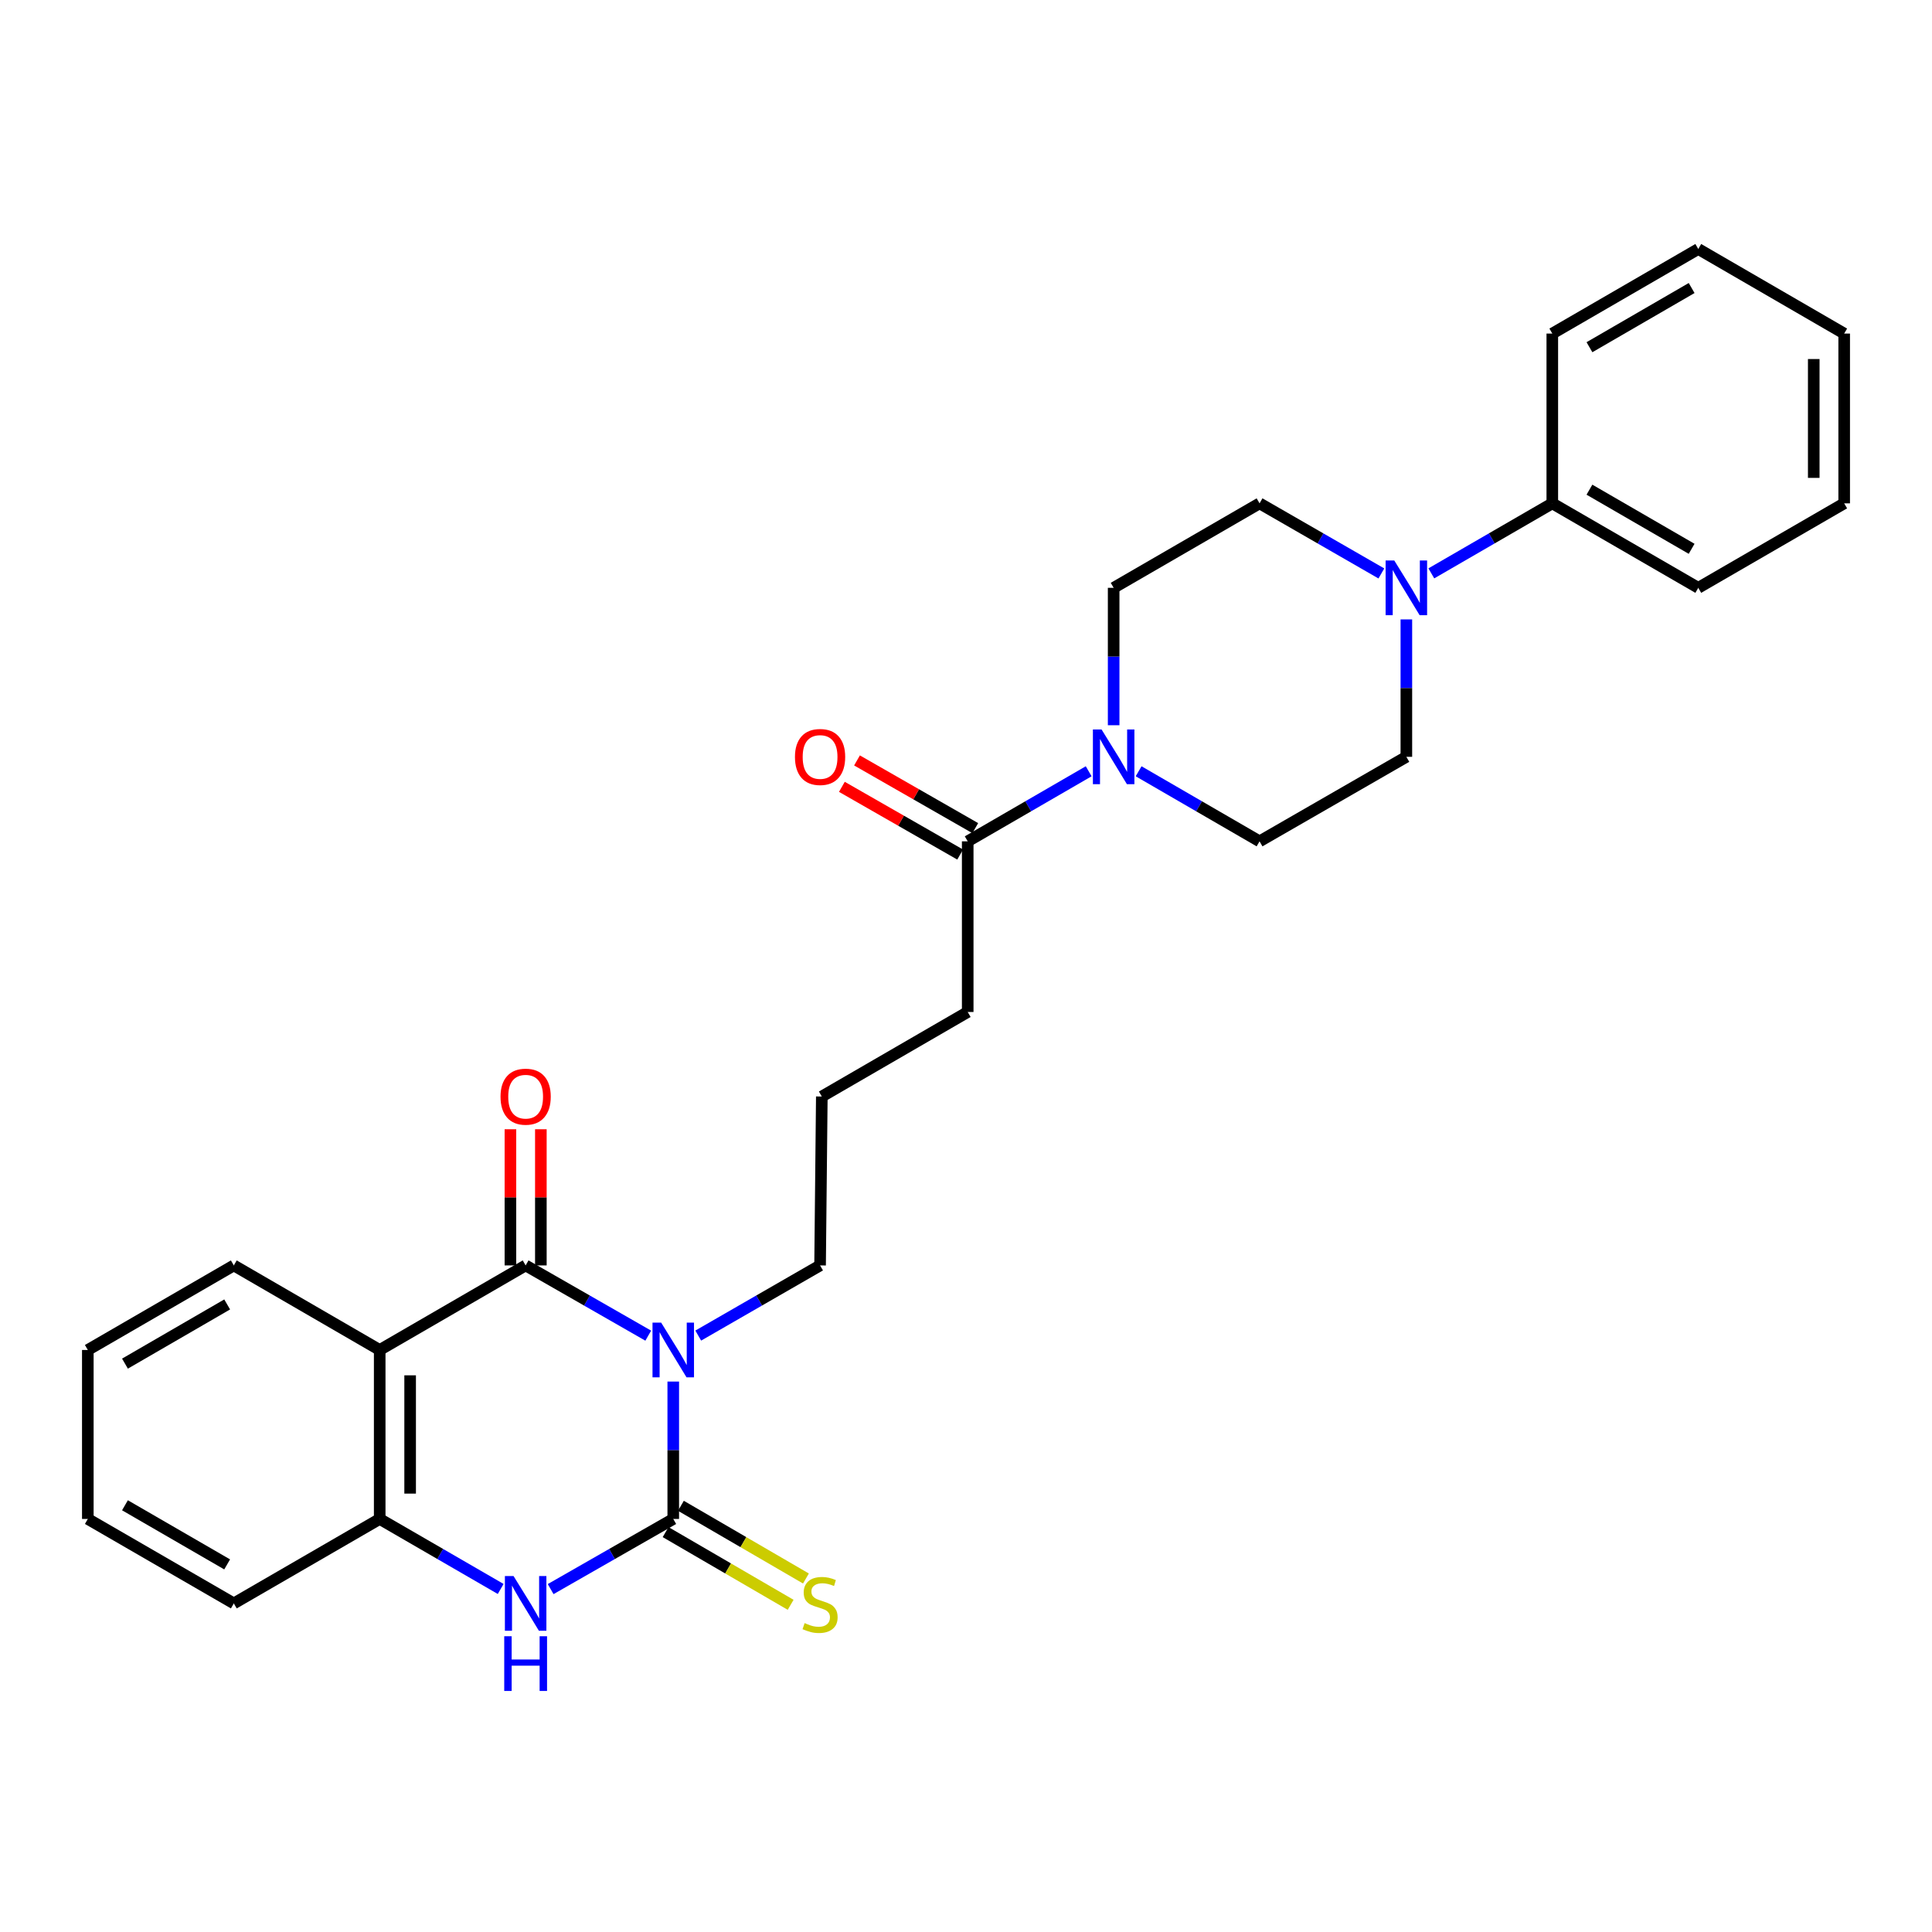 <?xml version='1.0' encoding='iso-8859-1'?>
<svg version='1.1' baseProfile='full'
              xmlns='http://www.w3.org/2000/svg'
                      xmlns:rdkit='http://www.rdkit.org/xml'
                      xmlns:xlink='http://www.w3.org/1999/xlink'
                  xml:space='preserve'
width='1000px' height='1000px' viewBox='0 0 1000 1000'>
<!-- END OF HEADER -->
<rect style='opacity:1.0;fill:#FFFFFF;stroke:none' width='1000' height='1000' x='0' y='0'> </rect>
<path class='bond-0' d='M 348.476,715.094 L 348.476,750.65' style='fill:none;fill-rule:evenodd;stroke:#0000FF;stroke-width:6px;stroke-linecap:butt;stroke-linejoin:miter;stroke-opacity:1' />
<path class='bond-0' d='M 348.476,750.65 L 348.476,786.206' style='fill:none;fill-rule:evenodd;stroke:#000000;stroke-width:6px;stroke-linecap:butt;stroke-linejoin:miter;stroke-opacity:1' />
<path class='bond-1' d='M 335.535,691.334 L 303.803,673.156' style='fill:none;fill-rule:evenodd;stroke:#0000FF;stroke-width:6px;stroke-linecap:butt;stroke-linejoin:miter;stroke-opacity:1' />
<path class='bond-1' d='M 303.803,673.156 L 272.071,654.978' style='fill:none;fill-rule:evenodd;stroke:#000000;stroke-width:6px;stroke-linecap:butt;stroke-linejoin:miter;stroke-opacity:1' />
<path class='bond-16' d='M 361.409,691.299 L 392.939,673.138' style='fill:none;fill-rule:evenodd;stroke:#0000FF;stroke-width:6px;stroke-linecap:butt;stroke-linejoin:miter;stroke-opacity:1' />
<path class='bond-16' d='M 392.939,673.138 L 424.47,654.978' style='fill:none;fill-rule:evenodd;stroke:#000000;stroke-width:6px;stroke-linecap:butt;stroke-linejoin:miter;stroke-opacity:1' />
<path class='bond-3' d='M 348.476,786.206 L 316.744,804.362' style='fill:none;fill-rule:evenodd;stroke:#000000;stroke-width:6px;stroke-linecap:butt;stroke-linejoin:miter;stroke-opacity:1' />
<path class='bond-3' d='M 316.744,804.362 L 285.012,822.518' style='fill:none;fill-rule:evenodd;stroke:#0000FF;stroke-width:6px;stroke-linecap:butt;stroke-linejoin:miter;stroke-opacity:1' />
<path class='bond-8' d='M 344.517,793.015 L 376.875,811.831' style='fill:none;fill-rule:evenodd;stroke:#000000;stroke-width:6px;stroke-linecap:butt;stroke-linejoin:miter;stroke-opacity:1' />
<path class='bond-8' d='M 376.875,811.831 L 409.233,830.647' style='fill:none;fill-rule:evenodd;stroke:#CCCC00;stroke-width:6px;stroke-linecap:butt;stroke-linejoin:miter;stroke-opacity:1' />
<path class='bond-8' d='M 352.436,779.397 L 384.794,798.212' style='fill:none;fill-rule:evenodd;stroke:#000000;stroke-width:6px;stroke-linecap:butt;stroke-linejoin:miter;stroke-opacity:1' />
<path class='bond-8' d='M 384.794,798.212 L 417.152,817.028' style='fill:none;fill-rule:evenodd;stroke:#CCCC00;stroke-width:6px;stroke-linecap:butt;stroke-linejoin:miter;stroke-opacity:1' />
<path class='bond-2' d='M 272.071,654.978 L 196.532,698.747' style='fill:none;fill-rule:evenodd;stroke:#000000;stroke-width:6px;stroke-linecap:butt;stroke-linejoin:miter;stroke-opacity:1' />
<path class='bond-9' d='M 279.948,654.978 L 279.948,619.739' style='fill:none;fill-rule:evenodd;stroke:#000000;stroke-width:6px;stroke-linecap:butt;stroke-linejoin:miter;stroke-opacity:1' />
<path class='bond-9' d='M 279.948,619.739 L 279.948,584.5' style='fill:none;fill-rule:evenodd;stroke:#FF0000;stroke-width:6px;stroke-linecap:butt;stroke-linejoin:miter;stroke-opacity:1' />
<path class='bond-9' d='M 264.194,654.978 L 264.194,619.739' style='fill:none;fill-rule:evenodd;stroke:#000000;stroke-width:6px;stroke-linecap:butt;stroke-linejoin:miter;stroke-opacity:1' />
<path class='bond-9' d='M 264.194,619.739 L 264.194,584.5' style='fill:none;fill-rule:evenodd;stroke:#FF0000;stroke-width:6px;stroke-linecap:butt;stroke-linejoin:miter;stroke-opacity:1' />
<path class='bond-4' d='M 196.532,698.747 L 196.532,786.206' style='fill:none;fill-rule:evenodd;stroke:#000000;stroke-width:6px;stroke-linecap:butt;stroke-linejoin:miter;stroke-opacity:1' />
<path class='bond-4' d='M 212.286,711.866 L 212.286,773.087' style='fill:none;fill-rule:evenodd;stroke:#000000;stroke-width:6px;stroke-linecap:butt;stroke-linejoin:miter;stroke-opacity:1' />
<path class='bond-17' d='M 196.532,698.747 L 121.02,654.978' style='fill:none;fill-rule:evenodd;stroke:#000000;stroke-width:6px;stroke-linecap:butt;stroke-linejoin:miter;stroke-opacity:1' />
<path class='bond-28' d='M 259.149,822.444 L 227.841,804.325' style='fill:none;fill-rule:evenodd;stroke:#0000FF;stroke-width:6px;stroke-linecap:butt;stroke-linejoin:miter;stroke-opacity:1' />
<path class='bond-28' d='M 227.841,804.325 L 196.532,786.206' style='fill:none;fill-rule:evenodd;stroke:#000000;stroke-width:6px;stroke-linecap:butt;stroke-linejoin:miter;stroke-opacity:1' />
<path class='bond-19' d='M 196.532,786.206 L 121.02,829.922' style='fill:none;fill-rule:evenodd;stroke:#000000;stroke-width:6px;stroke-linecap:butt;stroke-linejoin:miter;stroke-opacity:1' />
<path class='bond-5' d='M 563.5,399.21 L 532.192,417.344' style='fill:none;fill-rule:evenodd;stroke:#0000FF;stroke-width:6px;stroke-linecap:butt;stroke-linejoin:miter;stroke-opacity:1' />
<path class='bond-5' d='M 532.192,417.344 L 500.884,435.477' style='fill:none;fill-rule:evenodd;stroke:#000000;stroke-width:6px;stroke-linecap:butt;stroke-linejoin:miter;stroke-opacity:1' />
<path class='bond-10' d='M 589.345,399.212 L 620.644,417.345' style='fill:none;fill-rule:evenodd;stroke:#0000FF;stroke-width:6px;stroke-linecap:butt;stroke-linejoin:miter;stroke-opacity:1' />
<path class='bond-10' d='M 620.644,417.345 L 651.944,435.477' style='fill:none;fill-rule:evenodd;stroke:#000000;stroke-width:6px;stroke-linecap:butt;stroke-linejoin:miter;stroke-opacity:1' />
<path class='bond-11' d='M 576.423,375.379 L 576.423,339.819' style='fill:none;fill-rule:evenodd;stroke:#0000FF;stroke-width:6px;stroke-linecap:butt;stroke-linejoin:miter;stroke-opacity:1' />
<path class='bond-11' d='M 576.423,339.819 L 576.423,304.258' style='fill:none;fill-rule:evenodd;stroke:#000000;stroke-width:6px;stroke-linecap:butt;stroke-linejoin:miter;stroke-opacity:1' />
<path class='bond-6' d='M 714.997,296.817 L 683.471,278.675' style='fill:none;fill-rule:evenodd;stroke:#0000FF;stroke-width:6px;stroke-linecap:butt;stroke-linejoin:miter;stroke-opacity:1' />
<path class='bond-6' d='M 683.471,278.675 L 651.944,260.533' style='fill:none;fill-rule:evenodd;stroke:#000000;stroke-width:6px;stroke-linecap:butt;stroke-linejoin:miter;stroke-opacity:1' />
<path class='bond-14' d='M 740.851,296.778 L 772.16,278.656' style='fill:none;fill-rule:evenodd;stroke:#0000FF;stroke-width:6px;stroke-linecap:butt;stroke-linejoin:miter;stroke-opacity:1' />
<path class='bond-14' d='M 772.16,278.656 L 803.468,260.533' style='fill:none;fill-rule:evenodd;stroke:#000000;stroke-width:6px;stroke-linecap:butt;stroke-linejoin:miter;stroke-opacity:1' />
<path class='bond-30' d='M 727.929,320.605 L 727.929,356.165' style='fill:none;fill-rule:evenodd;stroke:#0000FF;stroke-width:6px;stroke-linecap:butt;stroke-linejoin:miter;stroke-opacity:1' />
<path class='bond-30' d='M 727.929,356.165 L 727.929,391.726' style='fill:none;fill-rule:evenodd;stroke:#000000;stroke-width:6px;stroke-linecap:butt;stroke-linejoin:miter;stroke-opacity:1' />
<path class='bond-7' d='M 500.884,435.477 L 500.884,523.803' style='fill:none;fill-rule:evenodd;stroke:#000000;stroke-width:6px;stroke-linecap:butt;stroke-linejoin:miter;stroke-opacity:1' />
<path class='bond-15' d='M 504.798,428.642 L 474.191,411.118' style='fill:none;fill-rule:evenodd;stroke:#000000;stroke-width:6px;stroke-linecap:butt;stroke-linejoin:miter;stroke-opacity:1' />
<path class='bond-15' d='M 474.191,411.118 L 443.585,393.594' style='fill:none;fill-rule:evenodd;stroke:#FF0000;stroke-width:6px;stroke-linecap:butt;stroke-linejoin:miter;stroke-opacity:1' />
<path class='bond-15' d='M 496.97,442.313 L 466.364,424.789' style='fill:none;fill-rule:evenodd;stroke:#000000;stroke-width:6px;stroke-linecap:butt;stroke-linejoin:miter;stroke-opacity:1' />
<path class='bond-15' d='M 466.364,424.789 L 435.757,407.265' style='fill:none;fill-rule:evenodd;stroke:#FF0000;stroke-width:6px;stroke-linecap:butt;stroke-linejoin:miter;stroke-opacity:1' />
<path class='bond-13' d='M 651.944,435.477 L 727.929,391.726' style='fill:none;fill-rule:evenodd;stroke:#000000;stroke-width:6px;stroke-linecap:butt;stroke-linejoin:miter;stroke-opacity:1' />
<path class='bond-12' d='M 576.423,304.258 L 651.944,260.533' style='fill:none;fill-rule:evenodd;stroke:#000000;stroke-width:6px;stroke-linecap:butt;stroke-linejoin:miter;stroke-opacity:1' />
<path class='bond-21' d='M 803.468,260.533 L 879.024,304.258' style='fill:none;fill-rule:evenodd;stroke:#000000;stroke-width:6px;stroke-linecap:butt;stroke-linejoin:miter;stroke-opacity:1' />
<path class='bond-21' d='M 822.692,253.457 L 875.581,284.064' style='fill:none;fill-rule:evenodd;stroke:#000000;stroke-width:6px;stroke-linecap:butt;stroke-linejoin:miter;stroke-opacity:1' />
<path class='bond-22' d='M 803.468,260.533 L 803.468,172.654' style='fill:none;fill-rule:evenodd;stroke:#000000;stroke-width:6px;stroke-linecap:butt;stroke-linejoin:miter;stroke-opacity:1' />
<path class='bond-20' d='M 424.47,654.978 L 425.371,567.554' style='fill:none;fill-rule:evenodd;stroke:#000000;stroke-width:6px;stroke-linecap:butt;stroke-linejoin:miter;stroke-opacity:1' />
<path class='bond-23' d='M 121.02,654.978 L 45.455,698.747' style='fill:none;fill-rule:evenodd;stroke:#000000;stroke-width:6px;stroke-linecap:butt;stroke-linejoin:miter;stroke-opacity:1' />
<path class='bond-23' d='M 117.581,675.175 L 64.685,705.814' style='fill:none;fill-rule:evenodd;stroke:#000000;stroke-width:6px;stroke-linecap:butt;stroke-linejoin:miter;stroke-opacity:1' />
<path class='bond-18' d='M 500.884,523.803 L 425.371,567.554' style='fill:none;fill-rule:evenodd;stroke:#000000;stroke-width:6px;stroke-linecap:butt;stroke-linejoin:miter;stroke-opacity:1' />
<path class='bond-29' d='M 121.02,829.922 L 45.455,786.206' style='fill:none;fill-rule:evenodd;stroke:#000000;stroke-width:6px;stroke-linecap:butt;stroke-linejoin:miter;stroke-opacity:1' />
<path class='bond-29' d='M 117.574,809.729 L 64.678,779.127' style='fill:none;fill-rule:evenodd;stroke:#000000;stroke-width:6px;stroke-linecap:butt;stroke-linejoin:miter;stroke-opacity:1' />
<path class='bond-26' d='M 879.024,304.258 L 954.545,260.533' style='fill:none;fill-rule:evenodd;stroke:#000000;stroke-width:6px;stroke-linecap:butt;stroke-linejoin:miter;stroke-opacity:1' />
<path class='bond-25' d='M 803.468,172.654 L 879.024,128.885' style='fill:none;fill-rule:evenodd;stroke:#000000;stroke-width:6px;stroke-linecap:butt;stroke-linejoin:miter;stroke-opacity:1' />
<path class='bond-25' d='M 822.698,179.72 L 875.587,149.082' style='fill:none;fill-rule:evenodd;stroke:#000000;stroke-width:6px;stroke-linecap:butt;stroke-linejoin:miter;stroke-opacity:1' />
<path class='bond-24' d='M 45.455,698.747 L 45.455,786.206' style='fill:none;fill-rule:evenodd;stroke:#000000;stroke-width:6px;stroke-linecap:butt;stroke-linejoin:miter;stroke-opacity:1' />
<path class='bond-27' d='M 879.024,128.885 L 954.545,172.654' style='fill:none;fill-rule:evenodd;stroke:#000000;stroke-width:6px;stroke-linecap:butt;stroke-linejoin:miter;stroke-opacity:1' />
<path class='bond-31' d='M 954.545,260.533 L 954.545,172.654' style='fill:none;fill-rule:evenodd;stroke:#000000;stroke-width:6px;stroke-linecap:butt;stroke-linejoin:miter;stroke-opacity:1' />
<path class='bond-31' d='M 938.792,247.351 L 938.792,185.836' style='fill:none;fill-rule:evenodd;stroke:#000000;stroke-width:6px;stroke-linecap:butt;stroke-linejoin:miter;stroke-opacity:1' />
<path  class='atom-0' d='M 342.216 684.587
L 351.496 699.587
Q 352.416 701.067, 353.896 703.747
Q 355.376 706.427, 355.456 706.587
L 355.456 684.587
L 359.216 684.587
L 359.216 712.907
L 355.336 712.907
L 345.376 696.507
Q 344.216 694.587, 342.976 692.387
Q 341.776 690.187, 341.416 689.507
L 341.416 712.907
L 337.736 712.907
L 337.736 684.587
L 342.216 684.587
' fill='#0000FF'/>
<path  class='atom-4' d='M 265.811 815.762
L 275.091 830.762
Q 276.011 832.242, 277.491 834.922
Q 278.971 837.602, 279.051 837.762
L 279.051 815.762
L 282.811 815.762
L 282.811 844.082
L 278.931 844.082
L 268.971 827.682
Q 267.811 825.762, 266.571 823.562
Q 265.371 821.362, 265.011 820.682
L 265.011 844.082
L 261.331 844.082
L 261.331 815.762
L 265.811 815.762
' fill='#0000FF'/>
<path  class='atom-4' d='M 260.991 846.914
L 264.831 846.914
L 264.831 858.954
L 279.311 858.954
L 279.311 846.914
L 283.151 846.914
L 283.151 875.234
L 279.311 875.234
L 279.311 862.154
L 264.831 862.154
L 264.831 875.234
L 260.991 875.234
L 260.991 846.914
' fill='#0000FF'/>
<path  class='atom-6' d='M 570.163 377.566
L 579.443 392.566
Q 580.363 394.046, 581.843 396.726
Q 583.323 399.406, 583.403 399.566
L 583.403 377.566
L 587.163 377.566
L 587.163 405.886
L 583.283 405.886
L 573.323 389.486
Q 572.163 387.566, 570.923 385.366
Q 569.723 383.166, 569.363 382.486
L 569.363 405.886
L 565.683 405.886
L 565.683 377.566
L 570.163 377.566
' fill='#0000FF'/>
<path  class='atom-7' d='M 721.669 290.098
L 730.949 305.098
Q 731.869 306.578, 733.349 309.258
Q 734.829 311.938, 734.909 312.098
L 734.909 290.098
L 738.669 290.098
L 738.669 318.418
L 734.789 318.418
L 724.829 302.018
Q 723.669 300.098, 722.429 297.898
Q 721.229 295.698, 720.869 295.018
L 720.869 318.418
L 717.189 318.418
L 717.189 290.098
L 721.669 290.098
' fill='#0000FF'/>
<path  class='atom-9' d='M 416.47 840.115
Q 416.79 840.235, 418.11 840.795
Q 419.43 841.355, 420.87 841.715
Q 422.35 842.035, 423.79 842.035
Q 426.47 842.035, 428.03 840.755
Q 429.59 839.435, 429.59 837.155
Q 429.59 835.595, 428.79 834.635
Q 428.03 833.675, 426.83 833.155
Q 425.63 832.635, 423.63 832.035
Q 421.11 831.275, 419.59 830.555
Q 418.11 829.835, 417.03 828.315
Q 415.99 826.795, 415.99 824.235
Q 415.99 820.675, 418.39 818.475
Q 420.83 816.275, 425.63 816.275
Q 428.91 816.275, 432.63 817.835
L 431.71 820.915
Q 428.31 819.515, 425.75 819.515
Q 422.99 819.515, 421.47 820.675
Q 419.95 821.795, 419.99 823.755
Q 419.99 825.275, 420.75 826.195
Q 421.55 827.115, 422.67 827.635
Q 423.83 828.155, 425.75 828.755
Q 428.31 829.555, 429.83 830.355
Q 431.35 831.155, 432.43 832.795
Q 433.55 834.395, 433.55 837.155
Q 433.55 841.075, 430.91 843.195
Q 428.31 845.275, 423.95 845.275
Q 421.43 845.275, 419.51 844.715
Q 417.63 844.195, 415.39 843.275
L 416.47 840.115
' fill='#CCCC00'/>
<path  class='atom-10' d='M 259.071 567.634
Q 259.071 560.834, 262.431 557.034
Q 265.791 553.234, 272.071 553.234
Q 278.351 553.234, 281.711 557.034
Q 285.071 560.834, 285.071 567.634
Q 285.071 574.514, 281.671 578.434
Q 278.271 582.314, 272.071 582.314
Q 265.831 582.314, 262.431 578.434
Q 259.071 574.554, 259.071 567.634
M 272.071 579.114
Q 276.391 579.114, 278.711 576.234
Q 281.071 573.314, 281.071 567.634
Q 281.071 562.074, 278.711 559.274
Q 276.391 556.434, 272.071 556.434
Q 267.751 556.434, 265.391 559.234
Q 263.071 562.034, 263.071 567.634
Q 263.071 573.354, 265.391 576.234
Q 267.751 579.114, 272.071 579.114
' fill='#FF0000'/>
<path  class='atom-16' d='M 411.47 391.806
Q 411.47 385.006, 414.83 381.206
Q 418.19 377.406, 424.47 377.406
Q 430.75 377.406, 434.11 381.206
Q 437.47 385.006, 437.47 391.806
Q 437.47 398.686, 434.07 402.606
Q 430.67 406.486, 424.47 406.486
Q 418.23 406.486, 414.83 402.606
Q 411.47 398.726, 411.47 391.806
M 424.47 403.286
Q 428.79 403.286, 431.11 400.406
Q 433.47 397.486, 433.47 391.806
Q 433.47 386.246, 431.11 383.446
Q 428.79 380.606, 424.47 380.606
Q 420.15 380.606, 417.79 383.406
Q 415.47 386.206, 415.47 391.806
Q 415.47 397.526, 417.79 400.406
Q 420.15 403.286, 424.47 403.286
' fill='#FF0000'/>
</svg>
